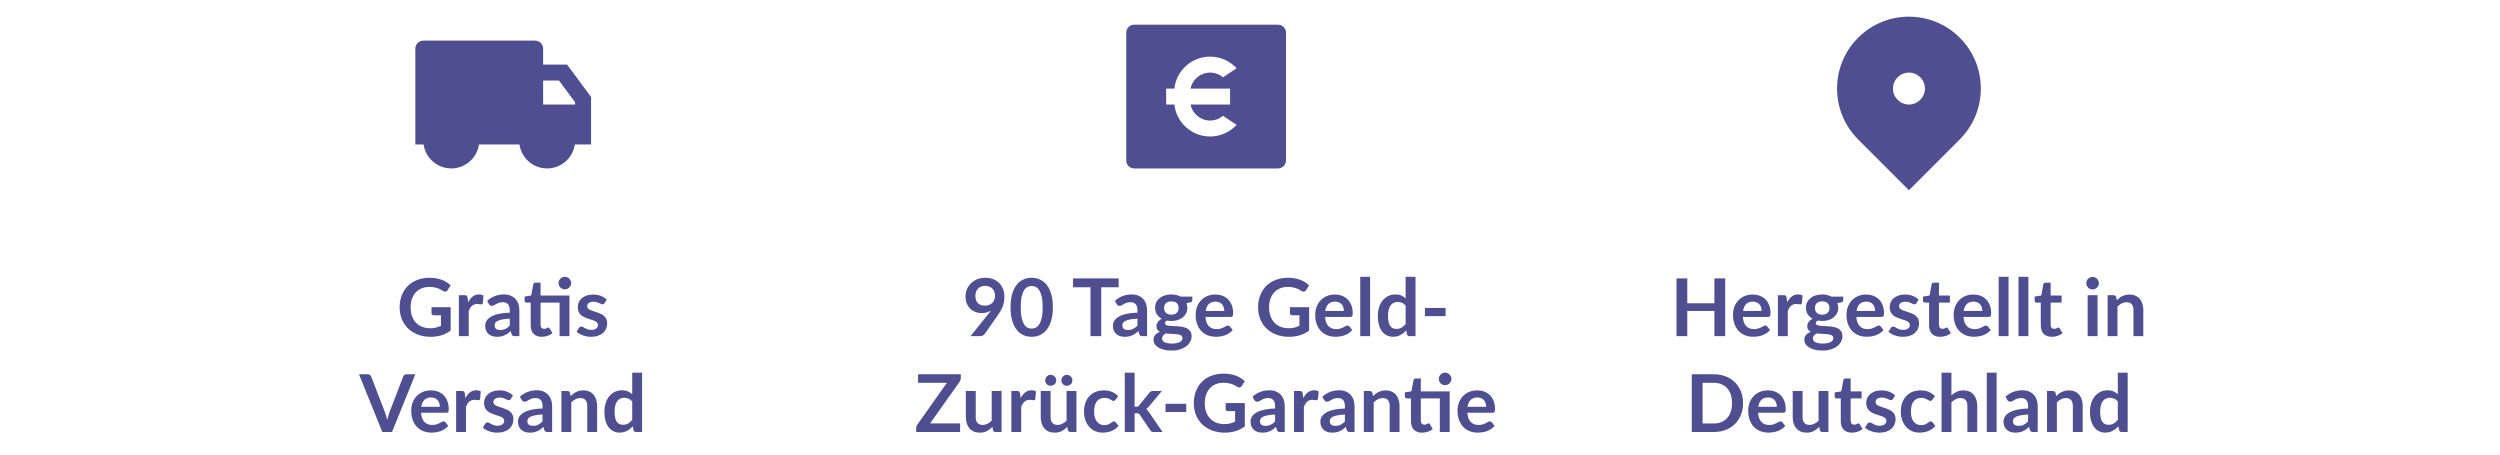 <svg xmlns="http://www.w3.org/2000/svg" fill="none" viewBox="0 0 313 57" height="57" width="313">
<path fill="#4E4E90" d="M68 8.087H71L74 12.142V18.087H71.965C71.722 19.783 70.263 21.087 68.5 21.087C66.737 21.087 65.278 19.783 65.035 18.087H59.965C59.722 19.783 58.263 21.087 56.5 21.087C54.737 21.087 53.278 19.783 53.035 18.087H52V6.087C52 5.534 52.448 5.087 53 5.087H67C67.552 5.087 68 5.534 68 6.087V8.087ZM68 10.087V13.087H72V12.802L69.992 10.087H68Z"></path>
<path fill="#4E4E90" d="M56.425 38.462V41.387C56.059 41.657 55.667 41.855 55.25 41.982C54.837 42.105 54.394 42.167 53.92 42.167C53.33 42.167 52.795 42.075 52.315 41.892C51.839 41.708 51.43 41.453 51.09 41.127C50.754 40.8 50.493 40.41 50.31 39.957C50.127 39.503 50.035 39.008 50.035 38.472C50.035 37.928 50.123 37.43 50.3 36.977C50.477 36.523 50.727 36.133 51.05 35.807C51.377 35.48 51.772 35.227 52.235 35.047C52.699 34.867 53.218 34.777 53.795 34.777C54.089 34.777 54.362 34.8 54.615 34.847C54.872 34.893 55.108 34.958 55.325 35.042C55.545 35.122 55.745 35.22 55.925 35.337C56.105 35.453 56.27 35.582 56.42 35.722L56.035 36.332C55.975 36.428 55.897 36.488 55.8 36.512C55.703 36.532 55.599 36.507 55.485 36.437C55.375 36.373 55.265 36.31 55.155 36.247C55.045 36.183 54.922 36.128 54.785 36.082C54.652 36.035 54.5 35.997 54.33 35.967C54.163 35.937 53.97 35.922 53.75 35.922C53.394 35.922 53.07 35.982 52.78 36.102C52.493 36.222 52.248 36.393 52.045 36.617C51.842 36.84 51.685 37.108 51.575 37.422C51.465 37.735 51.41 38.085 51.41 38.472C51.41 38.885 51.468 39.255 51.585 39.582C51.705 39.905 51.872 40.18 52.085 40.407C52.302 40.63 52.562 40.802 52.865 40.922C53.169 41.038 53.507 41.097 53.88 41.097C54.147 41.097 54.385 41.068 54.595 41.012C54.805 40.955 55.01 40.878 55.21 40.782V39.472H54.3C54.214 39.472 54.145 39.448 54.095 39.402C54.048 39.352 54.025 39.292 54.025 39.222V38.462H56.425ZM58.613 37.847C58.773 37.54 58.963 37.3 59.183 37.127C59.403 36.95 59.663 36.862 59.963 36.862C60.2 36.862 60.39 36.913 60.533 37.017L60.453 37.942C60.436 38.002 60.411 38.045 60.378 38.072C60.348 38.095 60.306 38.107 60.253 38.107C60.203 38.107 60.128 38.098 60.028 38.082C59.931 38.065 59.836 38.057 59.743 38.057C59.606 38.057 59.485 38.077 59.378 38.117C59.271 38.157 59.175 38.215 59.088 38.292C59.005 38.365 58.93 38.455 58.863 38.562C58.8 38.668 58.74 38.79 58.683 38.927V42.087H57.448V36.957H58.173C58.3 36.957 58.388 36.98 58.438 37.027C58.488 37.07 58.521 37.15 58.538 37.267L58.613 37.847ZM63.82 39.897C63.463 39.913 63.163 39.945 62.92 39.992C62.677 40.035 62.482 40.092 62.335 40.162C62.188 40.232 62.083 40.313 62.02 40.407C61.957 40.5 61.925 40.602 61.925 40.712C61.925 40.928 61.988 41.083 62.115 41.177C62.245 41.27 62.413 41.317 62.62 41.317C62.873 41.317 63.092 41.272 63.275 41.182C63.462 41.088 63.643 40.948 63.82 40.762V39.897ZM60.99 37.672C61.58 37.132 62.29 36.862 63.12 36.862C63.42 36.862 63.688 36.912 63.925 37.012C64.162 37.108 64.362 37.245 64.525 37.422C64.688 37.595 64.812 37.803 64.895 38.047C64.982 38.29 65.025 38.557 65.025 38.847V42.087H64.465C64.348 42.087 64.258 42.07 64.195 42.037C64.132 42 64.082 41.928 64.045 41.822L63.935 41.452C63.805 41.568 63.678 41.672 63.555 41.762C63.432 41.848 63.303 41.922 63.17 41.982C63.037 42.042 62.893 42.087 62.74 42.117C62.59 42.15 62.423 42.167 62.24 42.167C62.023 42.167 61.823 42.138 61.64 42.082C61.457 42.022 61.298 41.933 61.165 41.817C61.032 41.7 60.928 41.555 60.855 41.382C60.782 41.208 60.745 41.007 60.745 40.777C60.745 40.647 60.767 40.518 60.81 40.392C60.853 40.262 60.923 40.138 61.02 40.022C61.12 39.905 61.248 39.795 61.405 39.692C61.562 39.588 61.753 39.498 61.98 39.422C62.21 39.345 62.477 39.283 62.78 39.237C63.083 39.187 63.43 39.157 63.82 39.147V38.847C63.82 38.503 63.747 38.25 63.6 38.087C63.453 37.92 63.242 37.837 62.965 37.837C62.765 37.837 62.598 37.86 62.465 37.907C62.335 37.953 62.22 38.007 62.12 38.067C62.02 38.123 61.928 38.175 61.845 38.222C61.765 38.268 61.675 38.292 61.575 38.292C61.488 38.292 61.415 38.27 61.355 38.227C61.295 38.18 61.247 38.127 61.21 38.067L60.99 37.672ZM71.295 42.087H70.06V37.882H67.68V40.662C67.68 40.822 67.718 40.947 67.795 41.037C67.875 41.127 67.983 41.172 68.12 41.172C68.196 41.172 68.26 41.163 68.31 41.147C68.363 41.127 68.408 41.107 68.445 41.087C68.485 41.067 68.52 41.048 68.55 41.032C68.58 41.012 68.61 41.002 68.64 41.002C68.676 41.002 68.706 41.012 68.73 41.032C68.753 41.048 68.778 41.075 68.805 41.112L69.175 41.712C68.995 41.862 68.788 41.975 68.555 42.052C68.321 42.128 68.08 42.167 67.83 42.167C67.383 42.167 67.04 42.042 66.8 41.792C66.563 41.538 66.445 41.19 66.445 40.747V37.882H65.92C65.853 37.882 65.796 37.86 65.75 37.817C65.703 37.773 65.68 37.708 65.68 37.622V37.132L66.505 36.992L66.765 35.597C66.781 35.53 66.813 35.478 66.86 35.442C66.906 35.405 66.966 35.387 67.04 35.387H67.68V37.002H71.295V42.087ZM71.51 35.442C71.51 35.548 71.488 35.65 71.445 35.747C71.401 35.84 71.343 35.922 71.27 35.992C71.2 36.062 71.115 36.118 71.015 36.162C70.918 36.202 70.815 36.222 70.705 36.222C70.598 36.222 70.498 36.202 70.405 36.162C70.311 36.118 70.23 36.062 70.16 35.992C70.09 35.922 70.033 35.84 69.99 35.747C69.95 35.65 69.93 35.548 69.93 35.442C69.93 35.332 69.95 35.23 69.99 35.137C70.033 35.04 70.09 34.957 70.16 34.887C70.23 34.813 70.311 34.757 70.405 34.717C70.498 34.673 70.598 34.652 70.705 34.652C70.815 34.652 70.918 34.673 71.015 34.717C71.115 34.757 71.2 34.813 71.27 34.887C71.343 34.957 71.401 35.04 71.445 35.137C71.488 35.23 71.51 35.332 71.51 35.442ZM75.685 37.957C75.652 38.01 75.617 38.048 75.58 38.072C75.544 38.092 75.497 38.102 75.44 38.102C75.38 38.102 75.315 38.085 75.245 38.052C75.179 38.018 75.1 37.982 75.01 37.942C74.92 37.898 74.817 37.86 74.7 37.827C74.587 37.793 74.452 37.777 74.295 37.777C74.052 37.777 73.86 37.828 73.72 37.932C73.584 38.035 73.515 38.17 73.515 38.337C73.515 38.447 73.55 38.54 73.62 38.617C73.694 38.69 73.789 38.755 73.905 38.812C74.025 38.868 74.16 38.92 74.31 38.967C74.46 39.01 74.612 39.058 74.765 39.112C74.922 39.165 75.075 39.227 75.225 39.297C75.375 39.363 75.509 39.45 75.625 39.557C75.745 39.66 75.84 39.785 75.91 39.932C75.984 40.078 76.02 40.255 76.02 40.462C76.02 40.708 75.975 40.937 75.885 41.147C75.799 41.353 75.669 41.533 75.495 41.687C75.322 41.837 75.107 41.955 74.85 42.042C74.597 42.125 74.304 42.167 73.97 42.167C73.794 42.167 73.62 42.15 73.45 42.117C73.284 42.087 73.122 42.043 72.965 41.987C72.812 41.93 72.669 41.863 72.535 41.787C72.405 41.71 72.29 41.627 72.19 41.537L72.475 41.067C72.512 41.01 72.555 40.967 72.605 40.937C72.655 40.907 72.719 40.892 72.795 40.892C72.872 40.892 72.944 40.913 73.01 40.957C73.08 41 73.16 41.047 73.25 41.097C73.34 41.147 73.445 41.193 73.565 41.237C73.689 41.28 73.844 41.302 74.03 41.302C74.177 41.302 74.302 41.285 74.405 41.252C74.512 41.215 74.599 41.168 74.665 41.112C74.735 41.055 74.785 40.99 74.815 40.917C74.849 40.84 74.865 40.762 74.865 40.682C74.865 40.562 74.829 40.463 74.755 40.387C74.685 40.31 74.59 40.243 74.47 40.187C74.354 40.13 74.219 40.08 74.065 40.037C73.915 39.99 73.76 39.94 73.6 39.887C73.444 39.833 73.289 39.772 73.135 39.702C72.985 39.628 72.85 39.537 72.73 39.427C72.614 39.317 72.519 39.182 72.445 39.022C72.375 38.862 72.34 38.668 72.34 38.442C72.34 38.232 72.382 38.032 72.465 37.842C72.549 37.652 72.67 37.487 72.83 37.347C72.994 37.203 73.195 37.09 73.435 37.007C73.679 36.92 73.959 36.877 74.275 36.877C74.629 36.877 74.95 36.935 75.24 37.052C75.53 37.168 75.772 37.322 75.965 37.512L75.685 37.957ZM52.002 46.857L49.082 54.087H47.867L44.947 46.857H46.027C46.144 46.857 46.239 46.885 46.312 46.942C46.385 46.998 46.44 47.072 46.477 47.162L48.182 51.572C48.239 51.715 48.292 51.873 48.342 52.047C48.395 52.217 48.445 52.395 48.492 52.582C48.532 52.395 48.575 52.217 48.622 52.047C48.669 51.873 48.72 51.715 48.777 51.572L50.472 47.162C50.499 47.085 50.55 47.015 50.627 46.952C50.707 46.888 50.804 46.857 50.917 46.857H52.002ZM55.069 50.932C55.069 50.772 55.046 50.622 54.999 50.482C54.956 50.338 54.889 50.213 54.799 50.107C54.709 50 54.594 49.917 54.454 49.857C54.318 49.793 54.158 49.762 53.974 49.762C53.618 49.762 53.336 49.863 53.129 50.067C52.926 50.27 52.796 50.558 52.739 50.932H55.069ZM52.714 51.677C52.734 51.94 52.781 52.168 52.854 52.362C52.928 52.552 53.024 52.71 53.144 52.837C53.264 52.96 53.406 53.053 53.569 53.117C53.736 53.177 53.919 53.207 54.119 53.207C54.319 53.207 54.491 53.183 54.634 53.137C54.781 53.09 54.908 53.038 55.014 52.982C55.124 52.925 55.219 52.873 55.299 52.827C55.383 52.78 55.463 52.757 55.539 52.757C55.643 52.757 55.719 52.795 55.769 52.872L56.124 53.322C55.988 53.482 55.834 53.617 55.664 53.727C55.494 53.833 55.316 53.92 55.129 53.987C54.946 54.05 54.758 54.095 54.564 54.122C54.374 54.148 54.189 54.162 54.009 54.162C53.653 54.162 53.321 54.103 53.014 53.987C52.708 53.867 52.441 53.692 52.214 53.462C51.988 53.228 51.809 52.942 51.679 52.602C51.549 52.258 51.484 51.862 51.484 51.412C51.484 51.062 51.541 50.733 51.654 50.427C51.768 50.117 51.929 49.848 52.139 49.622C52.353 49.392 52.611 49.21 52.914 49.077C53.221 48.943 53.566 48.877 53.949 48.877C54.273 48.877 54.571 48.928 54.844 49.032C55.118 49.135 55.353 49.287 55.549 49.487C55.746 49.683 55.899 49.927 56.009 50.217C56.123 50.503 56.179 50.832 56.179 51.202C56.179 51.388 56.159 51.515 56.119 51.582C56.079 51.645 56.003 51.677 55.889 51.677H52.714ZM58.271 49.847C58.431 49.54 58.621 49.3 58.841 49.127C59.061 48.95 59.321 48.862 59.621 48.862C59.858 48.862 60.048 48.913 60.191 49.017L60.111 49.942C60.094 50.002 60.069 50.045 60.036 50.072C60.006 50.095 59.964 50.107 59.911 50.107C59.861 50.107 59.786 50.098 59.686 50.082C59.589 50.065 59.494 50.057 59.401 50.057C59.264 50.057 59.143 50.077 59.036 50.117C58.929 50.157 58.833 50.215 58.746 50.292C58.663 50.365 58.588 50.455 58.521 50.562C58.458 50.668 58.398 50.79 58.341 50.927V54.087H57.106V48.957H57.831C57.958 48.957 58.046 48.98 58.096 49.027C58.146 49.07 58.179 49.15 58.196 49.267L58.271 49.847ZM63.947 49.957C63.914 50.01 63.879 50.048 63.842 50.072C63.805 50.092 63.759 50.102 63.702 50.102C63.642 50.102 63.577 50.085 63.507 50.052C63.44 50.018 63.362 49.982 63.272 49.942C63.182 49.898 63.079 49.86 62.962 49.827C62.849 49.793 62.714 49.777 62.557 49.777C62.314 49.777 62.122 49.828 61.982 49.932C61.845 50.035 61.777 50.17 61.777 50.337C61.777 50.447 61.812 50.54 61.882 50.617C61.955 50.69 62.05 50.755 62.167 50.812C62.287 50.868 62.422 50.92 62.572 50.967C62.722 51.01 62.874 51.058 63.027 51.112C63.184 51.165 63.337 51.227 63.487 51.297C63.637 51.363 63.77 51.45 63.887 51.557C64.007 51.66 64.102 51.785 64.172 51.932C64.245 52.078 64.282 52.255 64.282 52.462C64.282 52.708 64.237 52.937 64.147 53.147C64.06 53.353 63.93 53.533 63.757 53.687C63.584 53.837 63.369 53.955 63.112 54.042C62.859 54.125 62.565 54.167 62.232 54.167C62.055 54.167 61.882 54.15 61.712 54.117C61.545 54.087 61.384 54.043 61.227 53.987C61.074 53.93 60.93 53.863 60.797 53.787C60.667 53.71 60.552 53.627 60.452 53.537L60.737 53.067C60.774 53.01 60.817 52.967 60.867 52.937C60.917 52.907 60.98 52.892 61.057 52.892C61.134 52.892 61.205 52.913 61.272 52.957C61.342 53 61.422 53.047 61.512 53.097C61.602 53.147 61.707 53.193 61.827 53.237C61.95 53.28 62.105 53.302 62.292 53.302C62.439 53.302 62.564 53.285 62.667 53.252C62.774 53.215 62.86 53.168 62.927 53.112C62.997 53.055 63.047 52.99 63.077 52.917C63.11 52.84 63.127 52.762 63.127 52.682C63.127 52.562 63.09 52.463 63.017 52.387C62.947 52.31 62.852 52.243 62.732 52.187C62.615 52.13 62.48 52.08 62.327 52.037C62.177 51.99 62.022 51.94 61.862 51.887C61.705 51.833 61.55 51.772 61.397 51.702C61.247 51.628 61.112 51.537 60.992 51.427C60.875 51.317 60.78 51.182 60.707 51.022C60.637 50.862 60.602 50.668 60.602 50.442C60.602 50.232 60.644 50.032 60.727 49.842C60.81 49.652 60.932 49.487 61.092 49.347C61.255 49.203 61.457 49.09 61.697 49.007C61.94 48.92 62.22 48.877 62.537 48.877C62.89 48.877 63.212 48.935 63.502 49.052C63.792 49.168 64.034 49.322 64.227 49.512L63.947 49.957ZM67.922 51.897C67.565 51.913 67.265 51.945 67.022 51.992C66.778 52.035 66.583 52.092 66.437 52.162C66.29 52.232 66.185 52.313 66.122 52.407C66.058 52.5 66.027 52.602 66.027 52.712C66.027 52.928 66.09 53.083 66.217 53.177C66.347 53.27 66.515 53.317 66.722 53.317C66.975 53.317 67.193 53.272 67.377 53.182C67.563 53.088 67.745 52.948 67.922 52.762V51.897ZM65.092 49.672C65.682 49.132 66.392 48.862 67.222 48.862C67.522 48.862 67.79 48.912 68.027 49.012C68.263 49.108 68.463 49.245 68.627 49.422C68.79 49.595 68.913 49.803 68.997 50.047C69.083 50.29 69.127 50.557 69.127 50.847V54.087H68.567C68.45 54.087 68.36 54.07 68.297 54.037C68.233 54 68.183 53.928 68.147 53.822L68.037 53.452C67.907 53.568 67.78 53.672 67.657 53.762C67.533 53.848 67.405 53.922 67.272 53.982C67.138 54.042 66.995 54.087 66.842 54.117C66.692 54.15 66.525 54.167 66.342 54.167C66.125 54.167 65.925 54.138 65.742 54.082C65.558 54.022 65.4 53.933 65.267 53.817C65.133 53.7 65.03 53.555 64.957 53.382C64.883 53.208 64.847 53.007 64.847 52.777C64.847 52.647 64.868 52.518 64.912 52.392C64.955 52.262 65.025 52.138 65.122 52.022C65.222 51.905 65.35 51.795 65.507 51.692C65.663 51.588 65.855 51.498 66.082 51.422C66.312 51.345 66.578 51.283 66.882 51.237C67.185 51.187 67.532 51.157 67.922 51.147V50.847C67.922 50.503 67.848 50.25 67.702 50.087C67.555 49.92 67.343 49.837 67.067 49.837C66.867 49.837 66.7 49.86 66.567 49.907C66.437 49.953 66.322 50.007 66.222 50.067C66.122 50.123 66.03 50.175 65.947 50.222C65.867 50.268 65.777 50.292 65.677 50.292C65.59 50.292 65.517 50.27 65.457 50.227C65.397 50.18 65.348 50.127 65.312 50.067L65.092 49.672ZM71.445 49.587C71.548 49.483 71.656 49.388 71.77 49.302C71.886 49.212 72.008 49.137 72.135 49.077C72.265 49.013 72.403 48.965 72.55 48.932C72.696 48.895 72.856 48.877 73.03 48.877C73.31 48.877 73.558 48.925 73.775 49.022C73.991 49.115 74.171 49.248 74.315 49.422C74.461 49.592 74.571 49.797 74.645 50.037C74.721 50.273 74.76 50.535 74.76 50.822V54.087H73.525V50.822C73.525 50.508 73.453 50.267 73.31 50.097C73.166 49.923 72.948 49.837 72.655 49.837C72.441 49.837 72.241 49.885 72.055 49.982C71.868 50.078 71.691 50.21 71.525 50.377V54.087H70.29V48.957H71.045C71.205 48.957 71.31 49.032 71.36 49.182L71.445 49.587ZM79.154 50.267C79.014 50.097 78.861 49.977 78.694 49.907C78.531 49.837 78.354 49.802 78.164 49.802C77.978 49.802 77.809 49.837 77.659 49.907C77.509 49.977 77.381 50.083 77.274 50.227C77.168 50.367 77.086 50.547 77.029 50.767C76.973 50.983 76.944 51.24 76.944 51.537C76.944 51.837 76.968 52.092 77.014 52.302C77.064 52.508 77.134 52.678 77.224 52.812C77.314 52.942 77.424 53.037 77.554 53.097C77.684 53.153 77.829 53.182 77.989 53.182C78.246 53.182 78.464 53.128 78.644 53.022C78.824 52.915 78.994 52.763 79.154 52.567V50.267ZM80.389 46.657V54.087H79.634C79.471 54.087 79.368 54.012 79.324 53.862L79.219 53.367C79.013 53.603 78.774 53.795 78.504 53.942C78.238 54.088 77.926 54.162 77.569 54.162C77.289 54.162 77.033 54.103 76.799 53.987C76.566 53.87 76.364 53.702 76.194 53.482C76.028 53.258 75.898 52.983 75.804 52.657C75.714 52.33 75.669 51.957 75.669 51.537C75.669 51.157 75.721 50.803 75.824 50.477C75.928 50.15 76.076 49.867 76.269 49.627C76.463 49.387 76.694 49.2 76.964 49.067C77.234 48.93 77.538 48.862 77.874 48.862C78.161 48.862 78.406 48.907 78.609 48.997C78.813 49.087 78.994 49.208 79.154 49.362V46.657H80.389Z"></path>
<path fill="#4E4E90" d="M142.005 3.089H160.005C160.557 3.089 161.005 3.537 161.005 4.089V20.089C161.005 20.642 160.557 21.089 160.005 21.089H142.005C141.453 21.089 141.005 20.642 141.005 20.089V4.089C141.005 3.537 141.453 3.089 142.005 3.089ZM149.055 11.089C149.287 9.948 150.295 9.089 151.505 9.089C152.12 9.089 152.683 9.312 153.119 9.68L154.82 8.546C153.997 7.651 152.817 7.089 151.505 7.089C149.189 7.089 147.281 8.839 147.032 11.089H146.005V13.089H147.032C147.281 15.339 149.189 17.089 151.505 17.089C152.817 17.089 153.997 16.528 154.82 15.633L153.119 14.499C152.683 14.867 152.12 15.089 151.505 15.089C150.295 15.089 149.287 14.23 149.055 13.089H154.005V11.089H149.055Z"></path>
<path fill="#4E4E90" d="M122.118 37.027C122.118 37.43 122.221 37.738 122.428 37.952C122.638 38.162 122.934 38.267 123.318 38.267C123.518 38.267 123.696 38.235 123.853 38.172C124.009 38.108 124.141 38.022 124.248 37.912C124.354 37.802 124.434 37.672 124.488 37.522C124.544 37.372 124.573 37.21 124.573 37.037C124.573 36.84 124.543 36.665 124.483 36.512C124.423 36.355 124.338 36.223 124.228 36.117C124.118 36.01 123.986 35.928 123.833 35.872C123.683 35.815 123.518 35.787 123.338 35.787C123.151 35.787 122.983 35.818 122.833 35.882C122.683 35.942 122.554 36.027 122.448 36.137C122.341 36.247 122.259 36.378 122.203 36.532C122.146 36.682 122.118 36.847 122.118 37.027ZM123.758 39.282C123.814 39.212 123.868 39.143 123.918 39.077C123.968 39.01 124.016 38.943 124.063 38.877C123.896 38.983 123.713 39.065 123.513 39.122C123.313 39.175 123.103 39.202 122.883 39.202C122.633 39.202 122.388 39.158 122.148 39.072C121.908 38.985 121.694 38.855 121.508 38.682C121.321 38.505 121.169 38.288 121.053 38.032C120.939 37.772 120.883 37.468 120.883 37.122C120.883 36.798 120.943 36.495 121.063 36.212C121.183 35.928 121.351 35.68 121.568 35.467C121.784 35.253 122.044 35.085 122.348 34.962C122.651 34.838 122.986 34.777 123.353 34.777C123.723 34.777 124.054 34.835 124.348 34.952C124.644 35.068 124.896 35.232 125.103 35.442C125.313 35.652 125.473 35.903 125.583 36.197C125.696 36.49 125.753 36.812 125.753 37.162C125.753 37.385 125.733 37.597 125.693 37.797C125.656 37.997 125.603 38.19 125.533 38.377C125.463 38.56 125.378 38.74 125.278 38.917C125.178 39.093 125.066 39.268 124.943 39.442L123.288 41.802C123.231 41.882 123.146 41.95 123.033 42.007C122.919 42.06 122.791 42.087 122.648 42.087H121.513L123.758 39.282ZM131.819 38.472C131.819 39.102 131.75 39.65 131.614 40.117C131.48 40.58 131.294 40.963 131.054 41.267C130.817 41.57 130.535 41.797 130.209 41.947C129.885 42.093 129.535 42.167 129.159 42.167C128.782 42.167 128.432 42.093 128.109 41.947C127.789 41.797 127.51 41.57 127.274 41.267C127.037 40.963 126.852 40.58 126.719 40.117C126.585 39.65 126.519 39.102 126.519 38.472C126.519 37.838 126.585 37.29 126.719 36.827C126.852 36.363 127.037 35.98 127.274 35.677C127.51 35.373 127.789 35.148 128.109 35.002C128.432 34.852 128.782 34.777 129.159 34.777C129.535 34.777 129.885 34.852 130.209 35.002C130.535 35.148 130.817 35.373 131.054 35.677C131.294 35.98 131.48 36.363 131.614 36.827C131.75 37.29 131.819 37.838 131.819 38.472ZM130.544 38.472C130.544 37.948 130.505 37.515 130.429 37.172C130.352 36.828 130.249 36.555 130.119 36.352C129.992 36.148 129.845 36.007 129.679 35.927C129.512 35.843 129.339 35.802 129.159 35.802C128.982 35.802 128.81 35.843 128.644 35.927C128.48 36.007 128.335 36.148 128.209 36.352C128.082 36.555 127.98 36.828 127.904 37.172C127.83 37.515 127.794 37.948 127.794 38.472C127.794 38.995 127.83 39.428 127.904 39.772C127.98 40.115 128.082 40.388 128.209 40.592C128.335 40.795 128.48 40.938 128.644 41.022C128.81 41.102 128.982 41.142 129.159 41.142C129.339 41.142 129.512 41.102 129.679 41.022C129.845 40.938 129.992 40.795 130.119 40.592C130.249 40.388 130.352 40.115 130.429 39.772C130.505 39.428 130.544 38.995 130.544 38.472ZM140.053 35.962H137.873V42.087H136.528V35.962H134.348V34.857H140.053V35.962ZM142.411 39.897C142.054 39.913 141.754 39.945 141.511 39.992C141.267 40.035 141.072 40.092 140.926 40.162C140.779 40.232 140.674 40.313 140.611 40.407C140.547 40.5 140.516 40.602 140.516 40.712C140.516 40.928 140.579 41.083 140.706 41.177C140.836 41.27 141.004 41.317 141.211 41.317C141.464 41.317 141.682 41.272 141.866 41.182C142.052 41.088 142.234 40.948 142.411 40.762V39.897ZM139.581 37.672C140.171 37.132 140.881 36.862 141.711 36.862C142.011 36.862 142.279 36.912 142.516 37.012C142.752 37.108 142.952 37.245 143.116 37.422C143.279 37.595 143.402 37.803 143.486 38.047C143.572 38.29 143.616 38.557 143.616 38.847V42.087H143.056C142.939 42.087 142.849 42.07 142.786 42.037C142.722 42 142.672 41.928 142.636 41.822L142.526 41.452C142.396 41.568 142.269 41.672 142.146 41.762C142.022 41.848 141.894 41.922 141.761 41.982C141.627 42.042 141.484 42.087 141.331 42.117C141.181 42.15 141.014 42.167 140.831 42.167C140.614 42.167 140.414 42.138 140.231 42.082C140.047 42.022 139.889 41.933 139.756 41.817C139.622 41.7 139.519 41.555 139.446 41.382C139.372 41.208 139.336 41.007 139.336 40.777C139.336 40.647 139.357 40.518 139.401 40.392C139.444 40.262 139.514 40.138 139.611 40.022C139.711 39.905 139.839 39.795 139.996 39.692C140.152 39.588 140.344 39.498 140.571 39.422C140.801 39.345 141.067 39.283 141.371 39.237C141.674 39.187 142.021 39.157 142.411 39.147V38.847C142.411 38.503 142.337 38.25 142.191 38.087C142.044 37.92 141.832 37.837 141.556 37.837C141.356 37.837 141.189 37.86 141.056 37.907C140.926 37.953 140.811 38.007 140.711 38.067C140.611 38.123 140.519 38.175 140.436 38.222C140.356 38.268 140.266 38.292 140.166 38.292C140.079 38.292 140.006 38.27 139.946 38.227C139.886 38.18 139.837 38.127 139.801 38.067L139.581 37.672ZM146.654 39.397C146.807 39.397 146.941 39.377 147.054 39.337C147.167 39.293 147.261 39.235 147.334 39.162C147.411 39.088 147.467 39 147.504 38.897C147.544 38.793 147.564 38.68 147.564 38.557C147.564 38.303 147.487 38.103 147.334 37.957C147.184 37.807 146.957 37.732 146.654 37.732C146.351 37.732 146.122 37.807 145.969 37.957C145.819 38.103 145.744 38.303 145.744 38.557C145.744 38.677 145.762 38.788 145.799 38.892C145.839 38.995 145.896 39.085 145.969 39.162C146.046 39.235 146.141 39.293 146.254 39.337C146.371 39.377 146.504 39.397 146.654 39.397ZM148.049 42.317C148.049 42.217 148.019 42.135 147.959 42.072C147.899 42.008 147.817 41.96 147.714 41.927C147.611 41.89 147.489 41.863 147.349 41.847C147.212 41.83 147.066 41.818 146.909 41.812C146.756 41.802 146.596 41.793 146.429 41.787C146.266 41.78 146.106 41.767 145.949 41.747C145.812 41.823 145.701 41.913 145.614 42.017C145.531 42.12 145.489 42.24 145.489 42.377C145.489 42.467 145.511 42.55 145.554 42.627C145.601 42.707 145.672 42.775 145.769 42.832C145.869 42.888 145.997 42.932 146.154 42.962C146.311 42.995 146.502 43.012 146.729 43.012C146.959 43.012 147.157 42.993 147.324 42.957C147.491 42.923 147.627 42.875 147.734 42.812C147.844 42.752 147.924 42.678 147.974 42.592C148.024 42.508 148.049 42.417 148.049 42.317ZM149.279 37.132V37.592C149.279 37.738 149.191 37.828 149.014 37.862L148.554 37.947C148.624 38.123 148.659 38.317 148.659 38.527C148.659 38.78 148.607 39.01 148.504 39.217C148.404 39.42 148.264 39.593 148.084 39.737C147.904 39.88 147.691 39.992 147.444 40.072C147.201 40.148 146.937 40.187 146.654 40.187C146.554 40.187 146.457 40.182 146.364 40.172C146.271 40.162 146.179 40.148 146.089 40.132C145.929 40.228 145.849 40.337 145.849 40.457C145.849 40.56 145.896 40.637 145.989 40.687C146.086 40.733 146.212 40.767 146.369 40.787C146.526 40.807 146.704 40.82 146.904 40.827C147.104 40.83 147.309 40.84 147.519 40.857C147.729 40.873 147.934 40.903 148.134 40.947C148.334 40.987 148.512 41.052 148.669 41.142C148.826 41.232 148.951 41.355 149.044 41.512C149.141 41.665 149.189 41.863 149.189 42.107C149.189 42.333 149.132 42.553 149.019 42.767C148.909 42.98 148.747 43.17 148.534 43.337C148.324 43.503 148.064 43.637 147.754 43.737C147.447 43.84 147.097 43.892 146.704 43.892C146.317 43.892 145.981 43.853 145.694 43.777C145.407 43.703 145.169 43.603 144.979 43.477C144.789 43.353 144.647 43.21 144.554 43.047C144.461 42.883 144.414 42.713 144.414 42.537C144.414 42.297 144.486 42.097 144.629 41.937C144.776 41.773 144.976 41.643 145.229 41.547C145.092 41.477 144.984 41.383 144.904 41.267C144.824 41.15 144.784 40.997 144.784 40.807C144.784 40.73 144.797 40.652 144.824 40.572C144.854 40.488 144.896 40.407 144.949 40.327C145.006 40.247 145.076 40.172 145.159 40.102C145.242 40.028 145.341 39.963 145.454 39.907C145.194 39.767 144.989 39.58 144.839 39.347C144.692 39.113 144.619 38.84 144.619 38.527C144.619 38.273 144.669 38.045 144.769 37.842C144.872 37.635 145.014 37.46 145.194 37.317C145.377 37.17 145.592 37.058 145.839 36.982C146.089 36.905 146.361 36.867 146.654 36.867C146.874 36.867 147.081 36.89 147.274 36.937C147.467 36.98 147.644 37.045 147.804 37.132H149.279ZM153.279 38.932C153.279 38.772 153.256 38.622 153.209 38.482C153.166 38.338 153.099 38.213 153.009 38.107C152.919 38 152.804 37.917 152.664 37.857C152.528 37.793 152.368 37.762 152.184 37.762C151.828 37.762 151.546 37.863 151.339 38.067C151.136 38.27 151.006 38.558 150.949 38.932H153.279ZM150.924 39.677C150.944 39.94 150.991 40.168 151.064 40.362C151.138 40.552 151.234 40.71 151.354 40.837C151.474 40.96 151.616 41.053 151.779 41.117C151.946 41.177 152.129 41.207 152.329 41.207C152.529 41.207 152.701 41.183 152.844 41.137C152.991 41.09 153.118 41.038 153.224 40.982C153.334 40.925 153.429 40.873 153.509 40.827C153.593 40.78 153.673 40.757 153.749 40.757C153.853 40.757 153.929 40.795 153.979 40.872L154.334 41.322C154.198 41.482 154.044 41.617 153.874 41.727C153.704 41.833 153.526 41.92 153.339 41.987C153.156 42.05 152.968 42.095 152.774 42.122C152.584 42.148 152.399 42.162 152.219 42.162C151.863 42.162 151.531 42.103 151.224 41.987C150.918 41.867 150.651 41.692 150.424 41.462C150.198 41.228 150.019 40.942 149.889 40.602C149.759 40.258 149.694 39.862 149.694 39.412C149.694 39.062 149.751 38.733 149.864 38.427C149.978 38.117 150.139 37.848 150.349 37.622C150.563 37.392 150.821 37.21 151.124 37.077C151.431 36.943 151.776 36.877 152.159 36.877C152.483 36.877 152.781 36.928 153.054 37.032C153.328 37.135 153.563 37.287 153.759 37.487C153.956 37.683 154.109 37.927 154.219 38.217C154.333 38.503 154.389 38.832 154.389 39.202C154.389 39.388 154.369 39.515 154.329 39.582C154.289 39.645 154.213 39.677 154.099 39.677H150.924ZM163.903 38.462V41.387C163.536 41.657 163.144 41.855 162.728 41.982C162.314 42.105 161.871 42.167 161.398 42.167C160.808 42.167 160.273 42.075 159.793 41.892C159.316 41.708 158.908 41.453 158.568 41.127C158.231 40.8 157.971 40.41 157.788 39.957C157.604 39.503 157.513 39.008 157.513 38.472C157.513 37.928 157.601 37.43 157.778 36.977C157.954 36.523 158.204 36.133 158.528 35.807C158.854 35.48 159.249 35.227 159.713 35.047C160.176 34.867 160.696 34.777 161.273 34.777C161.566 34.777 161.839 34.8 162.093 34.847C162.349 34.893 162.586 34.958 162.803 35.042C163.023 35.122 163.223 35.22 163.403 35.337C163.583 35.453 163.748 35.582 163.898 35.722L163.513 36.332C163.453 36.428 163.374 36.488 163.278 36.512C163.181 36.532 163.076 36.507 162.963 36.437C162.853 36.373 162.743 36.31 162.633 36.247C162.523 36.183 162.399 36.128 162.263 36.082C162.129 36.035 161.978 35.997 161.808 35.967C161.641 35.937 161.448 35.922 161.228 35.922C160.871 35.922 160.548 35.982 160.258 36.102C159.971 36.222 159.726 36.393 159.523 36.617C159.319 36.84 159.163 37.108 159.053 37.422C158.943 37.735 158.888 38.085 158.888 38.472C158.888 38.885 158.946 39.255 159.063 39.582C159.183 39.905 159.349 40.18 159.563 40.407C159.779 40.63 160.039 40.802 160.343 40.922C160.646 41.038 160.984 41.097 161.358 41.097C161.624 41.097 161.863 41.068 162.073 41.012C162.283 40.955 162.488 40.878 162.688 40.782V39.472H161.778C161.691 39.472 161.623 39.448 161.573 39.402C161.526 39.352 161.503 39.292 161.503 39.222V38.462H163.903ZM168.25 38.932C168.25 38.772 168.227 38.622 168.18 38.482C168.137 38.338 168.07 38.213 167.98 38.107C167.89 38 167.775 37.917 167.635 37.857C167.498 37.793 167.338 37.762 167.155 37.762C166.798 37.762 166.517 37.863 166.31 38.067C166.107 38.27 165.977 38.558 165.92 38.932H168.25ZM165.895 39.677C165.915 39.94 165.962 40.168 166.035 40.362C166.108 40.552 166.205 40.71 166.325 40.837C166.445 40.96 166.587 41.053 166.75 41.117C166.917 41.177 167.1 41.207 167.3 41.207C167.5 41.207 167.672 41.183 167.815 41.137C167.962 41.09 168.088 41.038 168.195 40.982C168.305 40.925 168.4 40.873 168.48 40.827C168.563 40.78 168.643 40.757 168.72 40.757C168.823 40.757 168.9 40.795 168.95 40.872L169.305 41.322C169.168 41.482 169.015 41.617 168.845 41.727C168.675 41.833 168.497 41.92 168.31 41.987C168.127 42.05 167.938 42.095 167.745 42.122C167.555 42.148 167.37 42.162 167.19 42.162C166.833 42.162 166.502 42.103 166.195 41.987C165.888 41.867 165.622 41.692 165.395 41.462C165.168 41.228 164.99 40.942 164.86 40.602C164.73 40.258 164.665 39.862 164.665 39.412C164.665 39.062 164.722 38.733 164.835 38.427C164.948 38.117 165.11 37.848 165.32 37.622C165.533 37.392 165.792 37.21 166.095 37.077C166.402 36.943 166.747 36.877 167.13 36.877C167.453 36.877 167.752 36.928 168.025 37.032C168.298 37.135 168.533 37.287 168.73 37.487C168.927 37.683 169.08 37.927 169.19 38.217C169.303 38.503 169.36 38.832 169.36 39.202C169.36 39.388 169.34 39.515 169.3 39.582C169.26 39.645 169.183 39.677 169.07 39.677H165.895ZM171.537 34.657V42.087H170.302V34.657H171.537ZM175.987 38.267C175.847 38.097 175.694 37.977 175.527 37.907C175.364 37.837 175.187 37.802 174.997 37.802C174.811 37.802 174.642 37.837 174.492 37.907C174.342 37.977 174.214 38.083 174.107 38.227C174.001 38.367 173.919 38.547 173.862 38.767C173.806 38.983 173.777 39.24 173.777 39.537C173.777 39.837 173.801 40.092 173.847 40.302C173.897 40.508 173.967 40.678 174.057 40.812C174.147 40.942 174.257 41.037 174.387 41.097C174.517 41.153 174.662 41.182 174.822 41.182C175.079 41.182 175.297 41.128 175.477 41.022C175.657 40.915 175.827 40.763 175.987 40.567V38.267ZM177.222 34.657V42.087H176.467C176.304 42.087 176.201 42.012 176.157 41.862L176.052 41.367C175.846 41.603 175.607 41.795 175.337 41.942C175.071 42.088 174.759 42.162 174.402 42.162C174.122 42.162 173.866 42.103 173.632 41.987C173.399 41.87 173.197 41.702 173.027 41.482C172.861 41.258 172.731 40.983 172.637 40.657C172.547 40.33 172.502 39.957 172.502 39.537C172.502 39.157 172.554 38.803 172.657 38.477C172.761 38.15 172.909 37.867 173.102 37.627C173.296 37.387 173.527 37.2 173.797 37.067C174.067 36.93 174.371 36.862 174.707 36.862C174.994 36.862 175.239 36.907 175.442 36.997C175.646 37.087 175.827 37.208 175.987 37.362V34.657H177.222ZM178.401 38.552H180.991V39.582H178.401V38.552ZM120.291 47.352C120.291 47.505 120.248 47.645 120.161 47.772L116.451 53.012H120.206V54.087H114.706V53.557C114.706 53.49 114.718 53.427 114.741 53.367C114.764 53.303 114.794 53.245 114.831 53.192L118.551 47.927H114.941V46.857H120.291V47.352ZM125.395 48.957V54.087H124.64C124.477 54.087 124.374 54.012 124.33 53.862L124.245 53.452C124.035 53.665 123.804 53.838 123.55 53.972C123.297 54.102 122.999 54.167 122.655 54.167C122.375 54.167 122.127 54.12 121.91 54.027C121.697 53.93 121.517 53.795 121.37 53.622C121.224 53.448 121.112 53.243 121.035 53.007C120.962 52.767 120.925 52.503 120.925 52.217V48.957H122.16V52.217C122.16 52.53 122.232 52.773 122.375 52.947C122.522 53.117 122.74 53.202 123.03 53.202C123.244 53.202 123.444 53.155 123.63 53.062C123.817 52.965 123.994 52.833 124.16 52.667V48.957H125.395ZM127.785 49.847C127.945 49.54 128.135 49.3 128.355 49.127C128.575 48.95 128.835 48.862 129.135 48.862C129.371 48.862 129.561 48.913 129.705 49.017L129.625 49.942C129.608 50.002 129.583 50.045 129.55 50.072C129.52 50.095 129.478 50.107 129.425 50.107C129.375 50.107 129.3 50.098 129.2 50.082C129.103 50.065 129.008 50.057 128.915 50.057C128.778 50.057 128.656 50.077 128.55 50.117C128.443 50.157 128.346 50.215 128.26 50.292C128.176 50.365 128.101 50.455 128.035 50.562C127.971 50.668 127.911 50.79 127.855 50.927V54.087H126.62V48.957H127.345C127.471 48.957 127.56 48.98 127.61 49.027C127.66 49.07 127.693 49.15 127.71 49.267L127.785 49.847ZM134.77 48.957V54.087H134.015C133.852 54.087 133.749 54.012 133.705 53.862L133.62 53.452C133.41 53.665 133.179 53.838 132.925 53.972C132.672 54.102 132.374 54.167 132.03 54.167C131.75 54.167 131.502 54.12 131.285 54.027C131.072 53.93 130.892 53.795 130.745 53.622C130.599 53.448 130.487 53.243 130.41 53.007C130.337 52.767 130.3 52.503 130.3 52.217V48.957H131.535V52.217C131.535 52.53 131.607 52.773 131.75 52.947C131.897 53.117 132.115 53.202 132.405 53.202C132.619 53.202 132.819 53.155 133.005 53.062C133.192 52.965 133.369 52.833 133.535 52.667V48.957H134.77ZM132.24 47.627C132.24 47.72 132.222 47.808 132.185 47.892C132.149 47.972 132.097 48.042 132.03 48.102C131.967 48.162 131.892 48.21 131.805 48.247C131.722 48.28 131.632 48.297 131.535 48.297C131.445 48.297 131.359 48.28 131.275 48.247C131.195 48.21 131.124 48.162 131.06 48.102C131 48.042 130.952 47.972 130.915 47.892C130.879 47.808 130.86 47.72 130.86 47.627C130.86 47.53 130.879 47.44 130.915 47.357C130.952 47.27 131 47.195 131.06 47.132C131.124 47.068 131.195 47.018 131.275 46.982C131.359 46.945 131.445 46.927 131.535 46.927C131.632 46.927 131.722 46.945 131.805 46.982C131.892 47.018 131.967 47.068 132.03 47.132C132.097 47.195 132.149 47.27 132.185 47.357C132.222 47.44 132.24 47.53 132.24 47.627ZM134.26 47.627C134.26 47.72 134.242 47.808 134.205 47.892C134.169 47.972 134.119 48.042 134.055 48.102C133.995 48.162 133.922 48.21 133.835 48.247C133.752 48.28 133.662 48.297 133.565 48.297C133.472 48.297 133.384 48.28 133.3 48.247C133.217 48.21 133.144 48.162 133.08 48.102C133.02 48.042 132.972 47.972 132.935 47.892C132.899 47.808 132.88 47.72 132.88 47.627C132.88 47.53 132.899 47.44 132.935 47.357C132.972 47.27 133.02 47.195 133.08 47.132C133.144 47.068 133.217 47.018 133.3 46.982C133.384 46.945 133.472 46.927 133.565 46.927C133.662 46.927 133.752 46.945 133.835 46.982C133.922 47.018 133.995 47.068 134.055 47.132C134.119 47.195 134.169 47.27 134.205 47.357C134.242 47.44 134.26 47.53 134.26 47.627ZM139.67 50.042C139.633 50.088 139.596 50.125 139.56 50.152C139.526 50.178 139.476 50.192 139.41 50.192C139.346 50.192 139.285 50.173 139.225 50.137C139.165 50.097 139.093 50.053 139.01 50.007C138.926 49.957 138.826 49.913 138.71 49.877C138.596 49.837 138.455 49.817 138.285 49.817C138.068 49.817 137.878 49.857 137.715 49.937C137.551 50.013 137.415 50.125 137.305 50.272C137.198 50.418 137.118 50.597 137.065 50.807C137.011 51.013 136.985 51.248 136.985 51.512C136.985 51.785 137.013 52.028 137.07 52.242C137.13 52.455 137.215 52.635 137.325 52.782C137.435 52.925 137.568 53.035 137.725 53.112C137.881 53.185 138.058 53.222 138.255 53.222C138.451 53.222 138.61 53.198 138.73 53.152C138.853 53.102 138.956 53.048 139.04 52.992C139.123 52.932 139.195 52.878 139.255 52.832C139.318 52.782 139.388 52.757 139.465 52.757C139.565 52.757 139.64 52.795 139.69 52.872L140.045 53.322C139.908 53.482 139.76 53.617 139.6 53.727C139.44 53.833 139.273 53.92 139.1 53.987C138.93 54.05 138.753 54.095 138.57 54.122C138.39 54.148 138.21 54.162 138.03 54.162C137.713 54.162 137.415 54.103 137.135 53.987C136.855 53.867 136.61 53.693 136.4 53.467C136.19 53.24 136.023 52.963 135.9 52.637C135.78 52.307 135.72 51.932 135.72 51.512C135.72 51.135 135.773 50.787 135.88 50.467C135.99 50.143 136.15 49.865 136.36 49.632C136.57 49.395 136.83 49.21 137.14 49.077C137.45 48.943 137.806 48.877 138.21 48.877C138.593 48.877 138.928 48.938 139.215 49.062C139.505 49.185 139.765 49.362 139.995 49.592L139.67 50.042ZM142.054 46.657V50.912H142.284C142.367 50.912 142.432 50.902 142.479 50.882C142.529 50.858 142.579 50.813 142.629 50.747L143.904 49.172C143.957 49.102 144.016 49.048 144.079 49.012C144.146 48.975 144.231 48.957 144.334 48.957H145.464L143.869 50.862C143.756 51.012 143.632 51.127 143.499 51.207C143.569 51.257 143.631 51.315 143.684 51.382C143.741 51.448 143.794 51.52 143.844 51.597L145.554 54.087H144.439C144.342 54.087 144.259 54.072 144.189 54.042C144.119 54.008 144.061 53.95 144.014 53.867L142.704 51.922C142.657 51.845 142.609 51.795 142.559 51.772C142.509 51.748 142.434 51.737 142.334 51.737H142.054V54.087H140.819V46.657H142.054ZM145.925 50.552H148.515V51.582H145.925V50.552ZM155.851 50.462V53.387C155.484 53.657 155.093 53.855 154.676 53.982C154.263 54.105 153.819 54.167 153.346 54.167C152.756 54.167 152.221 54.075 151.741 53.892C151.264 53.708 150.856 53.453 150.516 53.127C150.179 52.8 149.919 52.41 149.736 51.957C149.553 51.503 149.461 51.008 149.461 50.472C149.461 49.928 149.549 49.43 149.726 48.977C149.903 48.523 150.153 48.133 150.476 47.807C150.803 47.48 151.198 47.227 151.661 47.047C152.124 46.867 152.644 46.777 153.221 46.777C153.514 46.777 153.788 46.8 154.041 46.847C154.298 46.893 154.534 46.958 154.751 47.042C154.971 47.122 155.171 47.22 155.351 47.337C155.531 47.453 155.696 47.582 155.846 47.722L155.461 48.332C155.401 48.428 155.323 48.488 155.226 48.512C155.129 48.532 155.024 48.507 154.911 48.437C154.801 48.373 154.691 48.31 154.581 48.247C154.471 48.183 154.348 48.128 154.211 48.082C154.078 48.035 153.926 47.997 153.756 47.967C153.589 47.937 153.396 47.922 153.176 47.922C152.819 47.922 152.496 47.982 152.206 48.102C151.919 48.222 151.674 48.393 151.471 48.617C151.268 48.84 151.111 49.108 151.001 49.422C150.891 49.735 150.836 50.085 150.836 50.472C150.836 50.885 150.894 51.255 151.011 51.582C151.131 51.905 151.298 52.18 151.511 52.407C151.728 52.63 151.988 52.802 152.291 52.922C152.594 53.038 152.933 53.097 153.306 53.097C153.573 53.097 153.811 53.068 154.021 53.012C154.231 52.955 154.436 52.878 154.636 52.782V51.472H153.726C153.639 51.472 153.571 51.448 153.521 51.402C153.474 51.352 153.451 51.292 153.451 51.222V50.462H155.851ZM159.642 51.897C159.286 51.913 158.986 51.945 158.742 51.992C158.499 52.035 158.304 52.092 158.157 52.162C158.011 52.232 157.906 52.313 157.842 52.407C157.779 52.5 157.747 52.602 157.747 52.712C157.747 52.928 157.811 53.083 157.937 53.177C158.067 53.27 158.236 53.317 158.442 53.317C158.696 53.317 158.914 53.272 159.097 53.182C159.284 53.088 159.466 52.948 159.642 52.762V51.897ZM156.812 49.672C157.402 49.132 158.112 48.862 158.942 48.862C159.242 48.862 159.511 48.912 159.747 49.012C159.984 49.108 160.184 49.245 160.347 49.422C160.511 49.595 160.634 49.803 160.717 50.047C160.804 50.29 160.847 50.557 160.847 50.847V54.087H160.287C160.171 54.087 160.081 54.07 160.017 54.037C159.954 54 159.904 53.928 159.867 53.822L159.757 53.452C159.627 53.568 159.501 53.672 159.377 53.762C159.254 53.848 159.126 53.922 158.992 53.982C158.859 54.042 158.716 54.087 158.562 54.117C158.412 54.15 158.246 54.167 158.062 54.167C157.846 54.167 157.646 54.138 157.462 54.082C157.279 54.022 157.121 53.933 156.987 53.817C156.854 53.7 156.751 53.555 156.677 53.382C156.604 53.208 156.567 53.007 156.567 52.777C156.567 52.647 156.589 52.518 156.632 52.392C156.676 52.262 156.746 52.138 156.842 52.022C156.942 51.905 157.071 51.795 157.227 51.692C157.384 51.588 157.576 51.498 157.802 51.422C158.032 51.345 158.299 51.283 158.602 51.237C158.906 51.187 159.252 51.157 159.642 51.147V50.847C159.642 50.503 159.569 50.25 159.422 50.087C159.276 49.92 159.064 49.837 158.787 49.837C158.587 49.837 158.421 49.86 158.287 49.907C158.157 49.953 158.042 50.007 157.942 50.067C157.842 50.123 157.751 50.175 157.667 50.222C157.587 50.268 157.497 50.292 157.397 50.292C157.311 50.292 157.237 50.27 157.177 50.227C157.117 50.18 157.069 50.127 157.032 50.067L156.812 49.672ZM163.175 49.847C163.335 49.54 163.525 49.3 163.745 49.127C163.965 48.95 164.225 48.862 164.525 48.862C164.762 48.862 164.952 48.913 165.095 49.017L165.015 49.942C164.999 50.002 164.974 50.045 164.94 50.072C164.91 50.095 164.869 50.107 164.815 50.107C164.765 50.107 164.69 50.098 164.59 50.082C164.494 50.065 164.399 50.057 164.305 50.057C164.169 50.057 164.047 50.077 163.94 50.117C163.834 50.157 163.737 50.215 163.65 50.292C163.567 50.365 163.492 50.455 163.425 50.562C163.362 50.668 163.302 50.79 163.245 50.927V54.087H162.01V48.957H162.735C162.862 48.957 162.95 48.98 163 49.027C163.05 49.07 163.084 49.15 163.1 49.267L163.175 49.847ZM168.383 51.897C168.026 51.913 167.726 51.945 167.483 51.992C167.239 52.035 167.044 52.092 166.898 52.162C166.751 52.232 166.646 52.313 166.583 52.407C166.519 52.5 166.488 52.602 166.488 52.712C166.488 52.928 166.551 53.083 166.678 53.177C166.808 53.27 166.976 53.317 167.183 53.317C167.436 53.317 167.654 53.272 167.838 53.182C168.024 53.088 168.206 52.948 168.383 52.762V51.897ZM165.553 49.672C166.143 49.132 166.853 48.862 167.683 48.862C167.983 48.862 168.251 48.912 168.488 49.012C168.724 49.108 168.924 49.245 169.088 49.422C169.251 49.595 169.374 49.803 169.458 50.047C169.544 50.29 169.588 50.557 169.588 50.847V54.087H169.028C168.911 54.087 168.821 54.07 168.758 54.037C168.694 54 168.644 53.928 168.608 53.822L168.498 53.452C168.368 53.568 168.241 53.672 168.118 53.762C167.994 53.848 167.866 53.922 167.733 53.982C167.599 54.042 167.456 54.087 167.303 54.117C167.153 54.15 166.986 54.167 166.803 54.167C166.586 54.167 166.386 54.138 166.203 54.082C166.019 54.022 165.861 53.933 165.728 53.817C165.594 53.7 165.491 53.555 165.418 53.382C165.344 53.208 165.308 53.007 165.308 52.777C165.308 52.647 165.329 52.518 165.373 52.392C165.416 52.262 165.486 52.138 165.583 52.022C165.683 51.905 165.811 51.795 165.968 51.692C166.124 51.588 166.316 51.498 166.543 51.422C166.773 51.345 167.039 51.283 167.343 51.237C167.646 51.187 167.993 51.157 168.383 51.147V50.847C168.383 50.503 168.309 50.25 168.163 50.087C168.016 49.92 167.804 49.837 167.528 49.837C167.328 49.837 167.161 49.86 167.028 49.907C166.898 49.953 166.783 50.007 166.683 50.067C166.583 50.123 166.491 50.175 166.408 50.222C166.328 50.268 166.238 50.292 166.138 50.292C166.051 50.292 165.978 50.27 165.918 50.227C165.858 50.18 165.809 50.127 165.773 50.067L165.553 49.672ZM171.906 49.587C172.009 49.483 172.117 49.388 172.231 49.302C172.347 49.212 172.469 49.137 172.596 49.077C172.726 49.013 172.864 48.965 173.011 48.932C173.157 48.895 173.317 48.877 173.491 48.877C173.771 48.877 174.019 48.925 174.236 49.022C174.452 49.115 174.632 49.248 174.776 49.422C174.922 49.592 175.032 49.797 175.106 50.037C175.182 50.273 175.221 50.535 175.221 50.822V54.087H173.986V50.822C173.986 50.508 173.914 50.267 173.771 50.097C173.627 49.923 173.409 49.837 173.116 49.837C172.902 49.837 172.702 49.885 172.516 49.982C172.329 50.078 172.152 50.21 171.986 50.377V54.087H170.751V48.957H171.506C171.666 48.957 171.771 49.032 171.821 49.182L171.906 49.587ZM181.502 54.087H180.267V49.882H177.887V52.662C177.887 52.822 177.925 52.947 178.002 53.037C178.082 53.127 178.19 53.172 178.327 53.172C178.403 53.172 178.467 53.163 178.517 53.147C178.57 53.127 178.615 53.107 178.652 53.087C178.692 53.067 178.727 53.048 178.757 53.032C178.787 53.012 178.817 53.002 178.847 53.002C178.883 53.002 178.913 53.012 178.937 53.032C178.96 53.048 178.985 53.075 179.012 53.112L179.382 53.712C179.202 53.862 178.995 53.975 178.762 54.052C178.528 54.128 178.287 54.167 178.037 54.167C177.59 54.167 177.247 54.042 177.007 53.792C176.77 53.538 176.652 53.19 176.652 52.747V49.882H176.127C176.06 49.882 176.003 49.86 175.957 49.817C175.91 49.773 175.887 49.708 175.887 49.622V49.132L176.712 48.992L176.972 47.597C176.988 47.53 177.02 47.478 177.067 47.442C177.113 47.405 177.173 47.387 177.247 47.387H177.887V49.002H181.502V54.087ZM181.717 47.442C181.717 47.548 181.695 47.65 181.652 47.747C181.608 47.84 181.55 47.922 181.477 47.992C181.407 48.062 181.322 48.118 181.222 48.162C181.125 48.202 181.022 48.222 180.912 48.222C180.805 48.222 180.705 48.202 180.612 48.162C180.518 48.118 180.437 48.062 180.367 47.992C180.297 47.922 180.24 47.84 180.197 47.747C180.157 47.65 180.137 47.548 180.137 47.442C180.137 47.332 180.157 47.23 180.197 47.137C180.24 47.04 180.297 46.957 180.367 46.887C180.437 46.813 180.518 46.757 180.612 46.717C180.705 46.673 180.805 46.652 180.912 46.652C181.022 46.652 181.125 46.673 181.222 46.717C181.322 46.757 181.407 46.813 181.477 46.887C181.55 46.957 181.608 47.04 181.652 47.137C181.695 47.23 181.717 47.332 181.717 47.442ZM186.067 50.932C186.067 50.772 186.044 50.622 185.997 50.482C185.954 50.338 185.887 50.213 185.797 50.107C185.707 50 185.592 49.917 185.452 49.857C185.316 49.793 185.156 49.762 184.972 49.762C184.616 49.762 184.334 49.863 184.127 50.067C183.924 50.27 183.794 50.558 183.737 50.932H186.067ZM183.712 51.677C183.732 51.94 183.779 52.168 183.852 52.362C183.926 52.552 184.022 52.71 184.142 52.837C184.262 52.96 184.404 53.053 184.567 53.117C184.734 53.177 184.917 53.207 185.117 53.207C185.317 53.207 185.489 53.183 185.632 53.137C185.779 53.09 185.906 53.038 186.012 52.982C186.122 52.925 186.217 52.873 186.297 52.827C186.381 52.78 186.461 52.757 186.537 52.757C186.641 52.757 186.717 52.795 186.767 52.872L187.122 53.322C186.986 53.482 186.832 53.617 186.662 53.727C186.492 53.833 186.314 53.92 186.127 53.987C185.944 54.05 185.756 54.095 185.562 54.122C185.372 54.148 185.187 54.162 185.007 54.162C184.651 54.162 184.319 54.103 184.012 53.987C183.706 53.867 183.439 53.692 183.212 53.462C182.986 53.228 182.807 52.942 182.677 52.602C182.547 52.258 182.482 51.862 182.482 51.412C182.482 51.062 182.539 50.733 182.652 50.427C182.766 50.117 182.927 49.848 183.137 49.622C183.351 49.392 183.609 49.21 183.912 49.077C184.219 48.943 184.564 48.877 184.947 48.877C185.271 48.877 185.569 48.928 185.842 49.032C186.116 49.135 186.351 49.287 186.547 49.487C186.744 49.683 186.897 49.927 187.007 50.217C187.121 50.503 187.177 50.832 187.177 51.202C187.177 51.388 187.157 51.515 187.117 51.582C187.077 51.645 187.001 51.677 186.887 51.677H183.712Z"></path>
<path fill="#4E4E90" d="M245.364 17.451L239 23.815L232.636 17.451C229.121 13.936 229.121 8.237 232.636 4.723C236.151 1.208 241.849 1.208 245.364 4.723C248.879 8.237 248.879 13.936 245.364 17.451ZM239 13.087C240.105 13.087 241 12.191 241 11.087C241 9.982 240.105 9.087 239 9.087C237.895 9.087 237 9.982 237 11.087C237 12.191 237.895 13.087 239 13.087Z"></path>
<path fill="#4E4E90" d="M215.993 34.857V42.087H214.643V38.927H211.248V42.087H209.898V34.857H211.248V37.967H214.643V34.857H215.993ZM220.557 38.932C220.557 38.772 220.533 38.622 220.487 38.482C220.443 38.338 220.377 38.213 220.287 38.107C220.197 38 220.082 37.917 219.942 37.857C219.805 37.793 219.645 37.762 219.462 37.762C219.105 37.762 218.823 37.863 218.617 38.067C218.413 38.27 218.283 38.558 218.227 38.932H220.557ZM218.202 39.677C218.222 39.94 218.268 40.168 218.342 40.362C218.415 40.552 218.512 40.71 218.632 40.837C218.752 40.96 218.893 41.053 219.057 41.117C219.223 41.177 219.407 41.207 219.607 41.207C219.807 41.207 219.978 41.183 220.122 41.137C220.268 41.09 220.395 41.038 220.502 40.982C220.612 40.925 220.707 40.873 220.787 40.827C220.87 40.78 220.95 40.757 221.027 40.757C221.13 40.757 221.207 40.795 221.257 40.872L221.612 41.322C221.475 41.482 221.322 41.617 221.152 41.727C220.982 41.833 220.803 41.92 220.617 41.987C220.433 42.05 220.245 42.095 220.052 42.122C219.862 42.148 219.677 42.162 219.497 42.162C219.14 42.162 218.808 42.103 218.502 41.987C218.195 41.867 217.928 41.692 217.702 41.462C217.475 41.228 217.297 40.942 217.167 40.602C217.037 40.258 216.972 39.862 216.972 39.412C216.972 39.062 217.028 38.733 217.142 38.427C217.255 38.117 217.417 37.848 217.627 37.622C217.84 37.392 218.098 37.21 218.402 37.077C218.708 36.943 219.053 36.877 219.437 36.877C219.76 36.877 220.058 36.928 220.332 37.032C220.605 37.135 220.84 37.287 221.037 37.487C221.233 37.683 221.387 37.927 221.497 38.217C221.61 38.503 221.667 38.832 221.667 39.202C221.667 39.388 221.647 39.515 221.607 39.582C221.567 39.645 221.49 39.677 221.377 39.677H218.202ZM223.758 37.847C223.918 37.54 224.108 37.3 224.328 37.127C224.548 36.95 224.808 36.862 225.108 36.862C225.345 36.862 225.535 36.913 225.678 37.017L225.598 37.942C225.582 38.002 225.557 38.045 225.523 38.072C225.493 38.095 225.452 38.107 225.398 38.107C225.348 38.107 225.273 38.098 225.173 38.082C225.077 38.065 224.982 38.057 224.888 38.057C224.752 38.057 224.63 38.077 224.523 38.117C224.417 38.157 224.32 38.215 224.233 38.292C224.15 38.365 224.075 38.455 224.008 38.562C223.945 38.668 223.885 38.79 223.828 38.927V42.087H222.593V36.957H223.318C223.445 36.957 223.533 36.98 223.583 37.027C223.633 37.07 223.667 37.15 223.683 37.267L223.758 37.847ZM228.14 39.397C228.294 39.397 228.427 39.377 228.54 39.337C228.654 39.293 228.747 39.235 228.82 39.162C228.897 39.088 228.954 39 228.99 38.897C229.03 38.793 229.05 38.68 229.05 38.557C229.05 38.303 228.974 38.103 228.82 37.957C228.67 37.807 228.444 37.732 228.14 37.732C227.837 37.732 227.609 37.807 227.455 37.957C227.305 38.103 227.23 38.303 227.23 38.557C227.23 38.677 227.249 38.788 227.285 38.892C227.325 38.995 227.382 39.085 227.455 39.162C227.532 39.235 227.627 39.293 227.74 39.337C227.857 39.377 227.99 39.397 228.14 39.397ZM229.535 42.317C229.535 42.217 229.505 42.135 229.445 42.072C229.385 42.008 229.304 41.96 229.2 41.927C229.097 41.89 228.975 41.863 228.835 41.847C228.699 41.83 228.552 41.818 228.395 41.812C228.242 41.802 228.082 41.793 227.915 41.787C227.752 41.78 227.592 41.767 227.435 41.747C227.299 41.823 227.187 41.913 227.1 42.017C227.017 42.12 226.975 42.24 226.975 42.377C226.975 42.467 226.997 42.55 227.04 42.627C227.087 42.707 227.159 42.775 227.255 42.832C227.355 42.888 227.484 42.932 227.64 42.962C227.797 42.995 227.989 43.012 228.215 43.012C228.445 43.012 228.644 42.993 228.81 42.957C228.977 42.923 229.114 42.875 229.22 42.812C229.33 42.752 229.41 42.678 229.46 42.592C229.51 42.508 229.535 42.417 229.535 42.317ZM230.765 37.132V37.592C230.765 37.738 230.677 37.828 230.5 37.862L230.04 37.947C230.11 38.123 230.145 38.317 230.145 38.527C230.145 38.78 230.094 39.01 229.99 39.217C229.89 39.42 229.75 39.593 229.57 39.737C229.39 39.88 229.177 39.992 228.93 40.072C228.687 40.148 228.424 40.187 228.14 40.187C228.04 40.187 227.944 40.182 227.85 40.172C227.757 40.162 227.665 40.148 227.575 40.132C227.415 40.228 227.335 40.337 227.335 40.457C227.335 40.56 227.382 40.637 227.475 40.687C227.572 40.733 227.699 40.767 227.855 40.787C228.012 40.807 228.19 40.82 228.39 40.827C228.59 40.83 228.795 40.84 229.005 40.857C229.215 40.873 229.42 40.903 229.62 40.947C229.82 40.987 229.999 41.052 230.155 41.142C230.312 41.232 230.437 41.355 230.53 41.512C230.627 41.665 230.675 41.863 230.675 42.107C230.675 42.333 230.619 42.553 230.505 42.767C230.395 42.98 230.234 43.17 230.02 43.337C229.81 43.503 229.55 43.637 229.24 43.737C228.934 43.84 228.584 43.892 228.19 43.892C227.804 43.892 227.467 43.853 227.18 43.777C226.894 43.703 226.655 43.603 226.465 43.477C226.275 43.353 226.134 43.21 226.04 43.047C225.947 42.883 225.9 42.713 225.9 42.537C225.9 42.297 225.972 42.097 226.115 41.937C226.262 41.773 226.462 41.643 226.715 41.547C226.579 41.477 226.47 41.383 226.39 41.267C226.31 41.15 226.27 40.997 226.27 40.807C226.27 40.73 226.284 40.652 226.31 40.572C226.34 40.488 226.382 40.407 226.435 40.327C226.492 40.247 226.562 40.172 226.645 40.102C226.729 40.028 226.827 39.963 226.94 39.907C226.68 39.767 226.475 39.58 226.325 39.347C226.179 39.113 226.105 38.84 226.105 38.527C226.105 38.273 226.155 38.045 226.255 37.842C226.359 37.635 226.5 37.46 226.68 37.317C226.864 37.17 227.079 37.058 227.325 36.982C227.575 36.905 227.847 36.867 228.14 36.867C228.36 36.867 228.567 36.89 228.76 36.937C228.954 36.98 229.13 37.045 229.29 37.132H230.765ZM234.766 38.932C234.766 38.772 234.742 38.622 234.696 38.482C234.652 38.338 234.586 38.213 234.496 38.107C234.406 38 234.291 37.917 234.151 37.857C234.014 37.793 233.854 37.762 233.671 37.762C233.314 37.762 233.032 37.863 232.826 38.067C232.622 38.27 232.492 38.558 232.436 38.932H234.766ZM232.411 39.677C232.431 39.94 232.477 40.168 232.551 40.362C232.624 40.552 232.721 40.71 232.841 40.837C232.961 40.96 233.102 41.053 233.266 41.117C233.432 41.177 233.616 41.207 233.816 41.207C234.016 41.207 234.187 41.183 234.331 41.137C234.477 41.09 234.604 41.038 234.711 40.982C234.821 40.925 234.916 40.873 234.996 40.827C235.079 40.78 235.159 40.757 235.236 40.757C235.339 40.757 235.416 40.795 235.466 40.872L235.821 41.322C235.684 41.482 235.531 41.617 235.361 41.727C235.191 41.833 235.012 41.92 234.826 41.987C234.642 42.05 234.454 42.095 234.261 42.122C234.071 42.148 233.886 42.162 233.706 42.162C233.349 42.162 233.017 42.103 232.711 41.987C232.404 41.867 232.137 41.692 231.911 41.462C231.684 41.228 231.506 40.942 231.376 40.602C231.246 40.258 231.181 39.862 231.181 39.412C231.181 39.062 231.237 38.733 231.351 38.427C231.464 38.117 231.626 37.848 231.836 37.622C232.049 37.392 232.307 37.21 232.611 37.077C232.917 36.943 233.262 36.877 233.646 36.877C233.969 36.877 234.267 36.928 234.541 37.032C234.814 37.135 235.049 37.287 235.246 37.487C235.442 37.683 235.596 37.927 235.706 38.217C235.819 38.503 235.876 38.832 235.876 39.202C235.876 39.388 235.856 39.515 235.816 39.582C235.776 39.645 235.699 39.677 235.586 39.677H232.411ZM239.932 37.957C239.899 38.01 239.864 38.048 239.827 38.072C239.791 38.092 239.744 38.102 239.687 38.102C239.627 38.102 239.562 38.085 239.492 38.052C239.426 38.018 239.347 37.982 239.257 37.942C239.167 37.898 239.064 37.86 238.947 37.827C238.834 37.793 238.699 37.777 238.542 37.777C238.299 37.777 238.107 37.828 237.967 37.932C237.831 38.035 237.762 38.17 237.762 38.337C237.762 38.447 237.797 38.54 237.867 38.617C237.941 38.69 238.036 38.755 238.152 38.812C238.272 38.868 238.407 38.92 238.557 38.967C238.707 39.01 238.859 39.058 239.012 39.112C239.169 39.165 239.322 39.227 239.472 39.297C239.622 39.363 239.756 39.45 239.872 39.557C239.992 39.66 240.087 39.785 240.157 39.932C240.231 40.078 240.267 40.255 240.267 40.462C240.267 40.708 240.222 40.937 240.132 41.147C240.046 41.353 239.916 41.533 239.742 41.687C239.569 41.837 239.354 41.955 239.097 42.042C238.844 42.125 238.551 42.167 238.217 42.167C238.041 42.167 237.867 42.15 237.697 42.117C237.531 42.087 237.369 42.043 237.212 41.987C237.059 41.93 236.916 41.863 236.782 41.787C236.652 41.71 236.537 41.627 236.437 41.537L236.722 41.067C236.759 41.01 236.802 40.967 236.852 40.937C236.902 40.907 236.966 40.892 237.042 40.892C237.119 40.892 237.191 40.913 237.257 40.957C237.327 41 237.407 41.047 237.497 41.097C237.587 41.147 237.692 41.193 237.812 41.237C237.936 41.28 238.091 41.302 238.277 41.302C238.424 41.302 238.549 41.285 238.652 41.252C238.759 41.215 238.846 41.168 238.912 41.112C238.982 41.055 239.032 40.99 239.062 40.917C239.096 40.84 239.112 40.762 239.112 40.682C239.112 40.562 239.076 40.463 239.002 40.387C238.932 40.31 238.837 40.243 238.717 40.187C238.601 40.13 238.466 40.08 238.312 40.037C238.162 39.99 238.007 39.94 237.847 39.887C237.691 39.833 237.536 39.772 237.382 39.702C237.232 39.628 237.097 39.537 236.977 39.427C236.861 39.317 236.766 39.182 236.692 39.022C236.622 38.862 236.587 38.668 236.587 38.442C236.587 38.232 236.629 38.032 236.712 37.842C236.796 37.652 236.917 37.487 237.077 37.347C237.241 37.203 237.442 37.09 237.682 37.007C237.926 36.92 238.206 36.877 238.522 36.877C238.876 36.877 239.197 36.935 239.487 37.052C239.777 37.168 240.019 37.322 240.212 37.512L239.932 37.957ZM242.907 42.167C242.46 42.167 242.117 42.042 241.877 41.792C241.64 41.538 241.522 41.19 241.522 40.747V37.882H240.997C240.93 37.882 240.874 37.86 240.827 37.817C240.78 37.773 240.757 37.708 240.757 37.622V37.132L241.582 36.997L241.842 35.597C241.859 35.53 241.89 35.478 241.937 35.442C241.984 35.405 242.044 35.387 242.117 35.387H242.757V37.002H244.127V37.882H242.757V40.662C242.757 40.822 242.795 40.947 242.872 41.037C242.952 41.127 243.06 41.172 243.197 41.172C243.274 41.172 243.337 41.163 243.387 41.147C243.44 41.127 243.485 41.107 243.522 41.087C243.562 41.067 243.597 41.048 243.627 41.032C243.657 41.012 243.687 41.002 243.717 41.002C243.754 41.002 243.784 41.012 243.807 41.032C243.83 41.048 243.855 41.075 243.882 41.112L244.252 41.712C244.072 41.862 243.865 41.975 243.632 42.052C243.399 42.128 243.157 42.167 242.907 42.167ZM248.184 38.932C248.184 38.772 248.16 38.622 248.114 38.482C248.07 38.338 248.004 38.213 247.914 38.107C247.824 38 247.709 37.917 247.569 37.857C247.432 37.793 247.272 37.762 247.089 37.762C246.732 37.762 246.45 37.863 246.244 38.067C246.04 38.27 245.91 38.558 245.854 38.932H248.184ZM245.829 39.677C245.849 39.94 245.895 40.168 245.969 40.362C246.042 40.552 246.139 40.71 246.259 40.837C246.379 40.96 246.52 41.053 246.684 41.117C246.85 41.177 247.034 41.207 247.234 41.207C247.434 41.207 247.605 41.183 247.749 41.137C247.895 41.09 248.022 41.038 248.129 40.982C248.239 40.925 248.334 40.873 248.414 40.827C248.497 40.78 248.577 40.757 248.654 40.757C248.757 40.757 248.834 40.795 248.884 40.872L249.239 41.322C249.102 41.482 248.949 41.617 248.779 41.727C248.609 41.833 248.43 41.92 248.244 41.987C248.06 42.05 247.872 42.095 247.679 42.122C247.489 42.148 247.304 42.162 247.124 42.162C246.767 42.162 246.435 42.103 246.129 41.987C245.822 41.867 245.555 41.692 245.329 41.462C245.102 41.228 244.924 40.942 244.794 40.602C244.664 40.258 244.599 39.862 244.599 39.412C244.599 39.062 244.655 38.733 244.769 38.427C244.882 38.117 245.044 37.848 245.254 37.622C245.467 37.392 245.725 37.21 246.029 37.077C246.335 36.943 246.68 36.877 247.064 36.877C247.387 36.877 247.685 36.928 247.959 37.032C248.232 37.135 248.467 37.287 248.664 37.487C248.86 37.683 249.014 37.927 249.124 38.217C249.237 38.503 249.294 38.832 249.294 39.202C249.294 39.388 249.274 39.515 249.234 39.582C249.194 39.645 249.117 39.677 249.004 39.677H245.829ZM251.47 34.657V42.087H250.235V34.657H251.47ZM253.951 34.657V42.087H252.716V34.657H253.951ZM256.891 42.167C256.445 42.167 256.101 42.042 255.861 41.792C255.625 41.538 255.506 41.19 255.506 40.747V37.882H254.981C254.915 37.882 254.858 37.86 254.811 37.817C254.765 37.773 254.741 37.708 254.741 37.622V37.132L255.566 36.997L255.826 35.597C255.843 35.53 255.875 35.478 255.921 35.442C255.968 35.405 256.028 35.387 256.101 35.387H256.741V37.002H258.111V37.882H256.741V40.662C256.741 40.822 256.78 40.947 256.856 41.037C256.936 41.127 257.045 41.172 257.181 41.172C257.258 41.172 257.321 41.163 257.371 41.147C257.425 41.127 257.47 41.107 257.506 41.087C257.546 41.067 257.581 41.048 257.611 41.032C257.641 41.012 257.671 41.002 257.701 41.002C257.738 41.002 257.768 41.012 257.791 41.032C257.815 41.048 257.84 41.075 257.866 41.112L258.236 41.712C258.056 41.862 257.85 41.975 257.616 42.052C257.383 42.128 257.141 42.167 256.891 42.167ZM262.614 36.957V42.087H261.374V36.957H262.614ZM262.784 35.462C262.784 35.568 262.762 35.668 262.719 35.762C262.675 35.855 262.617 35.937 262.544 36.007C262.474 36.077 262.39 36.133 262.294 36.177C262.197 36.217 262.094 36.237 261.984 36.237C261.877 36.237 261.775 36.217 261.679 36.177C261.585 36.133 261.504 36.077 261.434 36.007C261.364 35.937 261.307 35.855 261.264 35.762C261.224 35.668 261.204 35.568 261.204 35.462C261.204 35.352 261.224 35.248 261.264 35.152C261.307 35.055 261.364 34.972 261.434 34.902C261.504 34.832 261.585 34.777 261.679 34.737C261.775 34.693 261.877 34.672 261.984 34.672C262.094 34.672 262.197 34.693 262.294 34.737C262.39 34.777 262.474 34.832 262.544 34.902C262.617 34.972 262.675 35.055 262.719 35.152C262.762 35.248 262.784 35.352 262.784 35.462ZM265.028 37.587C265.131 37.483 265.239 37.388 265.353 37.302C265.469 37.212 265.591 37.137 265.718 37.077C265.848 37.013 265.986 36.965 266.133 36.932C266.279 36.895 266.439 36.877 266.613 36.877C266.893 36.877 267.141 36.925 267.358 37.022C267.574 37.115 267.754 37.248 267.898 37.422C268.044 37.592 268.154 37.797 268.228 38.037C268.304 38.273 268.343 38.535 268.343 38.822V42.087H267.108V38.822C267.108 38.508 267.036 38.267 266.893 38.097C266.749 37.923 266.531 37.837 266.238 37.837C266.024 37.837 265.824 37.885 265.638 37.982C265.451 38.078 265.274 38.21 265.108 38.377V42.087H263.873V36.957H264.628C264.788 36.957 264.893 37.032 264.943 37.182L265.028 37.587ZM218.232 50.472C218.232 51.002 218.144 51.488 217.967 51.932C217.79 52.375 217.542 52.757 217.222 53.077C216.902 53.397 216.517 53.645 216.067 53.822C215.617 53.998 215.117 54.087 214.567 54.087H211.812V46.857H214.567C215.117 46.857 215.617 46.947 216.067 47.127C216.517 47.303 216.902 47.552 217.222 47.872C217.542 48.188 217.79 48.568 217.967 49.012C218.144 49.455 218.232 49.942 218.232 50.472ZM216.852 50.472C216.852 50.075 216.799 49.72 216.692 49.407C216.589 49.09 216.437 48.823 216.237 48.607C216.04 48.387 215.8 48.218 215.517 48.102C215.237 47.985 214.92 47.927 214.567 47.927H213.162V53.017H214.567C214.92 53.017 215.237 52.958 215.517 52.842C215.8 52.725 216.04 52.558 216.237 52.342C216.437 52.122 216.589 51.855 216.692 51.542C216.799 51.225 216.852 50.868 216.852 50.472ZM222.461 50.932C222.461 50.772 222.438 50.622 222.391 50.482C222.348 50.338 222.281 50.213 222.191 50.107C222.101 50 221.986 49.917 221.846 49.857C221.709 49.793 221.549 49.762 221.366 49.762C221.009 49.762 220.728 49.863 220.521 50.067C220.318 50.27 220.188 50.558 220.131 50.932H222.461ZM220.106 51.677C220.126 51.94 220.173 52.168 220.246 52.362C220.319 52.552 220.416 52.71 220.536 52.837C220.656 52.96 220.798 53.053 220.961 53.117C221.128 53.177 221.311 53.207 221.511 53.207C221.711 53.207 221.883 53.183 222.026 53.137C222.173 53.09 222.299 53.038 222.406 52.982C222.516 52.925 222.611 52.873 222.691 52.827C222.774 52.78 222.854 52.757 222.931 52.757C223.034 52.757 223.111 52.795 223.161 52.872L223.516 53.322C223.379 53.482 223.226 53.617 223.056 53.727C222.886 53.833 222.708 53.92 222.521 53.987C222.338 54.05 222.149 54.095 221.956 54.122C221.766 54.148 221.581 54.162 221.401 54.162C221.044 54.162 220.713 54.103 220.406 53.987C220.099 53.867 219.833 53.692 219.606 53.462C219.379 53.228 219.201 52.942 219.071 52.602C218.941 52.258 218.876 51.862 218.876 51.412C218.876 51.062 218.933 50.733 219.046 50.427C219.159 50.117 219.321 49.848 219.531 49.622C219.744 49.392 220.003 49.21 220.306 49.077C220.613 48.943 220.958 48.877 221.341 48.877C221.664 48.877 221.963 48.928 222.236 49.032C222.509 49.135 222.744 49.287 222.941 49.487C223.138 49.683 223.291 49.927 223.401 50.217C223.514 50.503 223.571 50.832 223.571 51.202C223.571 51.388 223.551 51.515 223.511 51.582C223.471 51.645 223.394 51.677 223.281 51.677H220.106ZM228.918 48.957V54.087H228.163C227.999 54.087 227.896 54.012 227.853 53.862L227.768 53.452C227.558 53.665 227.326 53.838 227.073 53.972C226.819 54.102 226.521 54.167 226.178 54.167C225.898 54.167 225.649 54.12 225.433 54.027C225.219 53.93 225.039 53.795 224.893 53.622C224.746 53.448 224.634 53.243 224.558 53.007C224.484 52.767 224.448 52.503 224.448 52.217V48.957H225.683V52.217C225.683 52.53 225.754 52.773 225.898 52.947C226.044 53.117 226.263 53.202 226.553 53.202C226.766 53.202 226.966 53.155 227.153 53.062C227.339 52.965 227.516 52.833 227.683 52.667V48.957H228.918ZM231.852 54.167C231.406 54.167 231.062 54.042 230.822 53.792C230.586 53.538 230.467 53.19 230.467 52.747V49.882H229.942C229.876 49.882 229.819 49.86 229.772 49.817C229.726 49.773 229.702 49.708 229.702 49.622V49.132L230.527 48.997L230.787 47.597C230.804 47.53 230.836 47.478 230.882 47.442C230.929 47.405 230.989 47.387 231.062 47.387H231.702V49.002H233.072V49.882H231.702V52.662C231.702 52.822 231.741 52.947 231.817 53.037C231.897 53.127 232.006 53.172 232.142 53.172C232.219 53.172 232.282 53.163 232.332 53.147C232.386 53.127 232.431 53.107 232.467 53.087C232.507 53.067 232.542 53.048 232.572 53.032C232.602 53.012 232.632 53.002 232.662 53.002C232.699 53.002 232.729 53.012 232.752 53.032C232.776 53.048 232.801 53.075 232.827 53.112L233.197 53.712C233.017 53.862 232.811 53.975 232.577 54.052C232.344 54.128 232.102 54.167 231.852 54.167ZM236.993 49.957C236.96 50.01 236.925 50.048 236.888 50.072C236.851 50.092 236.805 50.102 236.748 50.102C236.688 50.102 236.623 50.085 236.553 50.052C236.486 50.018 236.408 49.982 236.318 49.942C236.228 49.898 236.125 49.86 236.008 49.827C235.895 49.793 235.76 49.777 235.603 49.777C235.36 49.777 235.168 49.828 235.028 49.932C234.891 50.035 234.823 50.17 234.823 50.337C234.823 50.447 234.858 50.54 234.928 50.617C235.001 50.69 235.096 50.755 235.213 50.812C235.333 50.868 235.468 50.92 235.618 50.967C235.768 51.01 235.92 51.058 236.073 51.112C236.23 51.165 236.383 51.227 236.533 51.297C236.683 51.363 236.816 51.45 236.933 51.557C237.053 51.66 237.148 51.785 237.218 51.932C237.291 52.078 237.328 52.255 237.328 52.462C237.328 52.708 237.283 52.937 237.193 53.147C237.106 53.353 236.976 53.533 236.803 53.687C236.63 53.837 236.415 53.955 236.158 54.042C235.905 54.125 235.611 54.167 235.278 54.167C235.101 54.167 234.928 54.15 234.758 54.117C234.591 54.087 234.43 54.043 234.273 53.987C234.12 53.93 233.976 53.863 233.843 53.787C233.713 53.71 233.598 53.627 233.498 53.537L233.783 53.067C233.82 53.01 233.863 52.967 233.913 52.937C233.963 52.907 234.026 52.892 234.103 52.892C234.18 52.892 234.251 52.913 234.318 52.957C234.388 53 234.468 53.047 234.558 53.097C234.648 53.147 234.753 53.193 234.873 53.237C234.996 53.28 235.151 53.302 235.338 53.302C235.485 53.302 235.61 53.285 235.713 53.252C235.82 53.215 235.906 53.168 235.973 53.112C236.043 53.055 236.093 52.99 236.123 52.917C236.156 52.84 236.173 52.762 236.173 52.682C236.173 52.562 236.136 52.463 236.063 52.387C235.993 52.31 235.898 52.243 235.778 52.187C235.661 52.13 235.526 52.08 235.373 52.037C235.223 51.99 235.068 51.94 234.908 51.887C234.751 51.833 234.596 51.772 234.443 51.702C234.293 51.628 234.158 51.537 234.038 51.427C233.921 51.317 233.826 51.182 233.753 51.022C233.683 50.862 233.648 50.668 233.648 50.442C233.648 50.232 233.69 50.032 233.773 49.842C233.856 49.652 233.978 49.487 234.138 49.347C234.301 49.203 234.503 49.09 234.743 49.007C234.986 48.92 235.266 48.877 235.583 48.877C235.936 48.877 236.258 48.935 236.548 49.052C236.838 49.168 237.08 49.322 237.273 49.512L236.993 49.957ZM241.932 50.042C241.896 50.088 241.859 50.125 241.822 50.152C241.789 50.178 241.739 50.192 241.672 50.192C241.609 50.192 241.547 50.173 241.487 50.137C241.427 50.097 241.356 50.053 241.272 50.007C241.189 49.957 241.089 49.913 240.972 49.877C240.859 49.837 240.717 49.817 240.547 49.817C240.331 49.817 240.141 49.857 239.977 49.937C239.814 50.013 239.677 50.125 239.567 50.272C239.461 50.418 239.381 50.597 239.327 50.807C239.274 51.013 239.247 51.248 239.247 51.512C239.247 51.785 239.276 52.028 239.332 52.242C239.392 52.455 239.477 52.635 239.587 52.782C239.697 52.925 239.831 53.035 239.987 53.112C240.144 53.185 240.321 53.222 240.517 53.222C240.714 53.222 240.872 53.198 240.992 53.152C241.116 53.102 241.219 53.048 241.302 52.992C241.386 52.932 241.457 52.878 241.517 52.832C241.581 52.782 241.651 52.757 241.727 52.757C241.827 52.757 241.902 52.795 241.952 52.872L242.307 53.322C242.171 53.482 242.022 53.617 241.862 53.727C241.702 53.833 241.536 53.92 241.362 53.987C241.192 54.05 241.016 54.095 240.832 54.122C240.652 54.148 240.472 54.162 240.292 54.162C239.976 54.162 239.677 54.103 239.397 53.987C239.117 53.867 238.872 53.693 238.662 53.467C238.452 53.24 238.286 52.963 238.162 52.637C238.042 52.307 237.982 51.932 237.982 51.512C237.982 51.135 238.036 50.787 238.142 50.467C238.252 50.143 238.412 49.865 238.622 49.632C238.832 49.395 239.092 49.21 239.402 49.077C239.712 48.943 240.069 48.877 240.472 48.877C240.856 48.877 241.191 48.938 241.477 49.062C241.767 49.185 242.027 49.362 242.257 49.592L241.932 50.042ZM244.317 49.507C244.517 49.32 244.737 49.168 244.977 49.052C245.217 48.935 245.498 48.877 245.822 48.877C246.102 48.877 246.35 48.925 246.567 49.022C246.783 49.115 246.963 49.248 247.107 49.422C247.253 49.592 247.363 49.797 247.437 50.037C247.513 50.273 247.552 50.535 247.552 50.822V54.087H246.317V50.822C246.317 50.508 246.245 50.267 246.102 50.097C245.958 49.923 245.74 49.837 245.447 49.837C245.233 49.837 245.033 49.885 244.847 49.982C244.66 50.078 244.483 50.21 244.317 50.377V54.087H243.082V46.657H244.317V49.507ZM249.976 46.657V54.087H248.741V46.657H249.976ZM253.917 51.897C253.56 51.913 253.26 51.945 253.017 51.992C252.773 52.035 252.578 52.092 252.432 52.162C252.285 52.232 252.18 52.313 252.117 52.407C252.053 52.5 252.022 52.602 252.022 52.712C252.022 52.928 252.085 53.083 252.212 53.177C252.342 53.27 252.51 53.317 252.717 53.317C252.97 53.317 253.188 53.272 253.372 53.182C253.558 53.088 253.74 52.948 253.917 52.762V51.897ZM251.087 49.672C251.677 49.132 252.387 48.862 253.217 48.862C253.517 48.862 253.785 48.912 254.022 49.012C254.258 49.108 254.458 49.245 254.622 49.422C254.785 49.595 254.908 49.803 254.992 50.047C255.078 50.29 255.122 50.557 255.122 50.847V54.087H254.562C254.445 54.087 254.355 54.07 254.292 54.037C254.228 54 254.178 53.928 254.142 53.822L254.032 53.452C253.902 53.568 253.775 53.672 253.652 53.762C253.528 53.848 253.4 53.922 253.267 53.982C253.133 54.042 252.99 54.087 252.837 54.117C252.687 54.15 252.52 54.167 252.337 54.167C252.12 54.167 251.92 54.138 251.737 54.082C251.553 54.022 251.395 53.933 251.262 53.817C251.128 53.7 251.025 53.555 250.952 53.382C250.878 53.208 250.842 53.007 250.842 52.777C250.842 52.647 250.863 52.518 250.907 52.392C250.95 52.262 251.02 52.138 251.117 52.022C251.217 51.905 251.345 51.795 251.502 51.692C251.658 51.588 251.85 51.498 252.077 51.422C252.307 51.345 252.573 51.283 252.877 51.237C253.18 51.187 253.527 51.157 253.917 51.147V50.847C253.917 50.503 253.843 50.25 253.697 50.087C253.55 49.92 253.338 49.837 253.062 49.837C252.862 49.837 252.695 49.86 252.562 49.907C252.432 49.953 252.317 50.007 252.217 50.067C252.117 50.123 252.025 50.175 251.942 50.222C251.862 50.268 251.772 50.292 251.672 50.292C251.585 50.292 251.512 50.27 251.452 50.227C251.392 50.18 251.343 50.127 251.307 50.067L251.087 49.672ZM257.44 49.587C257.543 49.483 257.651 49.388 257.765 49.302C257.881 49.212 258.003 49.137 258.13 49.077C258.26 49.013 258.398 48.965 258.545 48.932C258.691 48.895 258.851 48.877 259.025 48.877C259.305 48.877 259.553 48.925 259.77 49.022C259.986 49.115 260.166 49.248 260.31 49.422C260.456 49.592 260.566 49.797 260.64 50.037C260.716 50.273 260.755 50.535 260.755 50.822V54.087H259.52V50.822C259.52 50.508 259.448 50.267 259.305 50.097C259.161 49.923 258.943 49.837 258.65 49.837C258.436 49.837 258.236 49.885 258.05 49.982C257.863 50.078 257.686 50.21 257.52 50.377V54.087H256.285V48.957H257.04C257.2 48.957 257.305 49.032 257.355 49.182L257.44 49.587ZM265.149 50.267C265.009 50.097 264.856 49.977 264.689 49.907C264.526 49.837 264.349 49.802 264.159 49.802C263.973 49.802 263.804 49.837 263.654 49.907C263.504 49.977 263.376 50.083 263.269 50.227C263.163 50.367 263.081 50.547 263.024 50.767C262.968 50.983 262.939 51.24 262.939 51.537C262.939 51.837 262.963 52.092 263.009 52.302C263.059 52.508 263.129 52.678 263.219 52.812C263.309 52.942 263.419 53.037 263.549 53.097C263.679 53.153 263.824 53.182 263.984 53.182C264.241 53.182 264.459 53.128 264.639 53.022C264.819 52.915 264.989 52.763 265.149 52.567V50.267ZM266.384 46.657V54.087H265.629C265.466 54.087 265.363 54.012 265.319 53.862L265.214 53.367C265.008 53.603 264.769 53.795 264.499 53.942C264.233 54.088 263.921 54.162 263.564 54.162C263.284 54.162 263.028 54.103 262.794 53.987C262.561 53.87 262.359 53.702 262.189 53.482C262.023 53.258 261.893 52.983 261.799 52.657C261.709 52.33 261.664 51.957 261.664 51.537C261.664 51.157 261.716 50.803 261.819 50.477C261.923 50.15 262.071 49.867 262.264 49.627C262.458 49.387 262.689 49.2 262.959 49.067C263.229 48.93 263.533 48.862 263.869 48.862C264.156 48.862 264.401 48.907 264.604 48.997C264.808 49.087 264.989 49.208 265.149 49.362V46.657H266.384Z"></path>
</svg>
